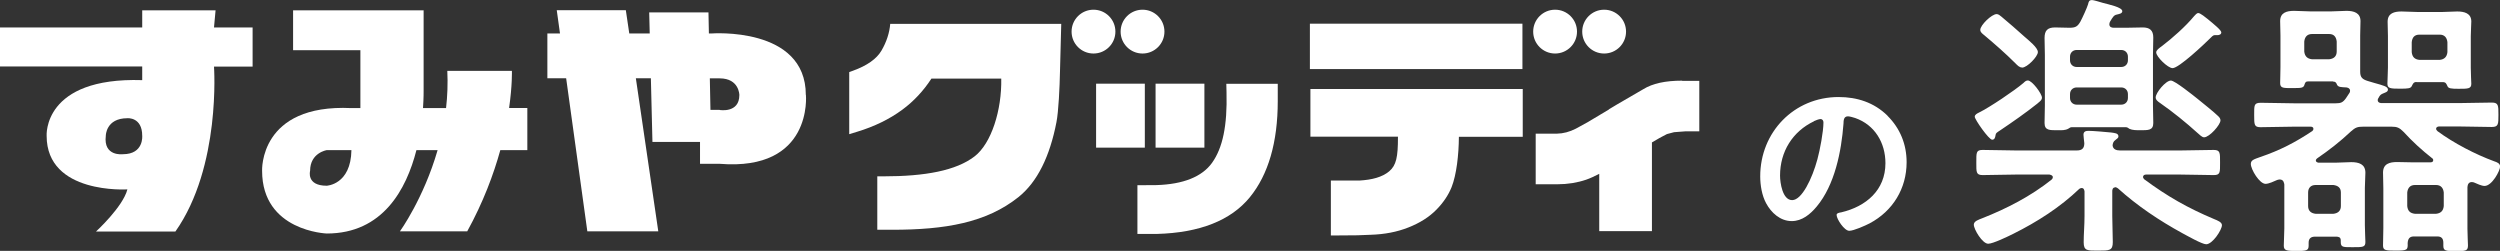 <?xml version="1.0" encoding="UTF-8"?><svg id="_レイヤー_2" xmlns="http://www.w3.org/2000/svg" viewBox="0 0 239.6 24.04"><rect x="0" y="0" width="239.6" height="24.04" fill="#333333" stroke="none"/><defs><style>.cls-1{fill:#fff;stroke-width:0px;}</style></defs><g id="_レイヤー_1-2"><path class="cls-1" d="m48.79,10.36c.32-2.22.27-3.57.27-3.57h-6.19c.06,1.23.01,2.43-.12,3.57h-2.21c.07-1,.06-1.64.06-1.64V.99h-12.51v3.82h6.45v5.55h-.86c-8.86-.42-8.56,6.01-8.56,6.01,0,5.8,6.2,6.01,6.2,6.01,5.36,0,7.63-4.23,8.59-7.99h2.03c-1.34,4.64-3.61,7.78-3.61,7.78h6.45c1.54-2.8,2.53-5.47,3.17-7.78h2.59v-4.04h-1.74Zm-17.48,7.44c-1.98,0-1.59-1.43-1.59-1.43,0-1.73,1.59-1.98,1.59-1.98h2.37c-.05,3.32-2.37,3.41-2.37,3.41Z"/><path class="cls-1" d="m77.23,9.1c0-6.6-9.07-5.89-9.07-5.89h-.22l-.04-2.02h-5.68l.05,2.02h-1.96l-.33-2.23h-6.62l.31,2.23h-1.21v4.29h1.8l2.03,14.67h6.8l-2.15-14.67h1.44l.15,6.1h4.56v2.1h1.89c8.95.72,8.26-6.6,8.26-6.6Zm-8.26,1.43h-.88l-.06-3.02h.94c1.89,0,1.89,1.6,1.89,1.6,0,1.76-1.89,1.43-1.89,1.43Z"/><path class="cls-1" d="m24.21,2.63h-3.7l.15-1.64h-7.03v1.64H0v3.74h13.63v1.31c-9.55-.3-9.16,5.34-9.16,5.34,0,5.63,7.74,5.13,7.74,5.13-.43,1.68-3.01,4.04-3.01,4.04h7.61c4.39-6.22,3.7-15.81,3.7-15.81h3.7v-3.74Zm-12.43,12.15s-1.89.25-1.64-1.77c0,0,0-1.68,2.07-1.68,0,0,1.42-.13,1.42,1.68,0,0,.17,1.77-1.85,1.77Z"/><rect class="cls-1" x="105.05" y="8.02" width="4.67" height="6.13"/><path class="cls-1" d="m117.53,8.03l.02.83c.08,3.17-.36,5.31-1.39,6.75-.96,1.33-2.75,2.05-5.32,2.13,0,0-1.51.01-1.51.01h-.32v4.67h1.87c4.09-.11,7.08-1.29,8.9-3.51,1.78-2.18,2.68-5.28,2.68-9.22v-1.66h-4.94Z"/><rect class="cls-1" x="110.75" y="8.02" width="4.68" height="6.13"/><path class="cls-1" d="m125.58,13.1h8.4s0,.05,0,.07c0,1.84-.15,2.67-.84,3.25-.68.57-1.67.81-2.8.88h-2.79s0,5.27,0,5.27l2.53-.02,1.3-.05c1.31-.04,2.52-.27,3.6-.7,1.1-.43,2.01-1.01,2.7-1.72.65-.66,1.13-1.38,1.44-2.14.47-1.19.69-3.09.7-4.83h6.12v-4.58h-20.35v4.58Z"/><rect class="cls-1" x="125.54" y="2.27" width="20.37" height="4.35"/><path class="cls-1" d="m161.22,7.73c-1.62,0-2.84.27-3.73.82,0,0-2.48,1.44-2.48,1.44,0,0-.82.49-.82.49,0,0,.02,0,.03,0-.1.05-.29.17-.77.46-.92.57-1.74,1.04-2.42,1.39-.6.31-1.21.47-1.82.48h-2.03v4.85h2.09c.97,0,1.9-.15,2.75-.44.38-.13.8-.33,1.25-.56v5.49h5.05v-8.5c.21-.13.72-.42.72-.42-.01,0,.63-.33.72-.38.06-.02.63-.17.68-.18.06,0,1.06-.08,1.06-.08-.02,0,1.04,0,1.04,0h.32v-4.84h-1.64Z"/><path class="cls-1" d="m106.9,3.03c0,1.16-.94,2.1-2.1,2.1s-2.1-.94-2.1-2.1.94-2.1,2.1-2.1,2.1.94,2.1,2.1Z"/><path class="cls-1" d="m111.6,3.03c0,1.16-.94,2.1-2.1,2.1s-2.1-.94-2.1-2.1.94-2.1,2.1-2.1,2.1.94,2.1,2.1Z"/><path class="cls-1" d="m151.14,3.03c0,1.16-.94,2.1-2.1,2.1s-2.1-.94-2.1-2.1.94-2.1,2.1-2.1,2.1.94,2.1,2.1Z"/><path class="cls-1" d="m155.84,3.03c0,1.16-.94,2.1-2.1,2.1s-2.1-.94-2.1-2.1.94-2.1,2.1-2.1,2.1.94,2.1,2.1Z"/><path class="cls-1" d="m85.32,2.28h0c-.07.86-.35,1.73-.84,2.57-.46.79-1.38,1.44-2.71,1.92l-.38.14v5.95l.75-.23c1.65-.5,3.11-1.21,4.33-2.11,1.13-.83,2.06-1.85,2.8-2.99h6.69c.06,3.01-.94,6.22-2.56,7.46-1.77,1.36-4.72,1.91-8.72,1.91h-.6s0,5.12,0,5.12h1.42c5.08,0,9.03-.67,12.12-3.14,1.81-1.45,3-3.91,3.63-7.17.2-1,.31-3.37.34-4.87,0,0,.12-4.55.12-4.55h-16.39Z"/><path class="cls-1" d="m180.9,11.1c1.21,1.21,1.83,2.73,1.83,4.45,0,2.52-1.32,4.67-3.53,5.85-.42.22-1.54.72-1.97.72-.47,0-1.21-1.12-1.21-1.52,0-.18.27-.22.45-.25,2.37-.56,4.23-2.12,4.23-4.71,0-1.94-1.01-3.67-2.9-4.33-.16-.05-.52-.16-.69-.16-.42,0-.42.4-.43.71-.2,2.64-.83,5.86-2.57,7.94-.6.72-1.39,1.39-2.39,1.39-1.1,0-1.97-.8-2.46-1.72-.4-.74-.56-1.72-.56-2.57,0-4.23,3.24-7.6,7.51-7.6,1.77,0,3.4.52,4.69,1.79Zm-7.04.52c-2.06.98-3.26,2.91-3.26,5.21,0,.67.23,2.35,1.16,2.35s1.92-2.06,2.42-3.91c.24-.87.58-2.66.58-3.53,0-.18-.09-.33-.29-.33-.14,0-.47.13-.62.2Z"/><path class="cls-1" d="m202.71,17.96c-.27,0-.27.32-.27.34v2.41c0,.85.05,1.67.05,2.49s-.32.82-1.38.82-1.41.03-1.41-.8c0-.77.08-1.65.08-2.52v-2.36c-.03-.13-.05-.32-.29-.32-.08,0-.16.05-.21.08-1.86,1.78-4.03,3.16-6.31,4.3-.48.24-1.96.96-2.42.96-.56,0-1.38-1.38-1.38-1.83,0-.34.48-.48.8-.61,2.36-.93,4.67-2.12,6.66-3.71.08-.08.11-.13.11-.24,0-.16-.19-.21-.32-.24h-3.24c-1.06,0-2.1.05-3.16.05-.64,0-.61-.29-.61-1.19,0-.96-.03-1.22.61-1.22,1.06,0,2.1.05,3.16.05h5.86c.48,0,.72-.19.72-.69-.03-.27-.08-.72-.08-.82,0-.32.24-.37.48-.37.42,0,1.7.11,2.18.16.29.05.69.05.69.37,0,.16-.11.19-.29.35-.19.13-.24.29-.27.5.03.4.37.5.72.5h5.81c1.06,0,2.1-.05,3.16-.05.64,0,.61.29.61,1.22s.03,1.19-.61,1.19c-1.06,0-2.1-.05-3.16-.05h-3.32c-.13,0-.29.05-.29.24,0,.08.05.13.11.21,2.23,1.65,4.19,2.76,6.71,3.82.32.13.74.29.74.58,0,.45-.9,1.83-1.51,1.83-.4,0-1.88-.85-2.28-1.06-2.23-1.22-4.33-2.63-6.18-4.3-.08-.05-.16-.11-.27-.11Zm-7.4-8.07c-1.17.93-2.39,1.78-3.61,2.6-.37.24-.42.27-.45.48-.03.19-.08.42-.32.42-.32,0-1.67-1.94-1.67-2.2,0-.21.24-.32.4-.4,1.03-.5,3.4-2.1,4.27-2.84.11-.11.24-.24.42-.24.4,0,1.35,1.27,1.35,1.65,0,.24-.21.37-.4.53Zm-1.51-3.42c-.27,0-.45-.21-.64-.4-.96-.96-1.96-1.83-2.97-2.68-.19-.16-.4-.29-.4-.53,0-.45,1.09-1.51,1.57-1.51.16,0,.32.13.45.24.37.29,1.83,1.57,2.2,1.91.42.37,1.3,1.06,1.3,1.49s-1.03,1.49-1.51,1.49Zm6.66-6.47c.19,0,.85.21,1.06.27.58.16,1.88.42,1.88.8,0,.24-.32.27-.5.32-.19.03-.32.13-.42.29-.11.13-.16.27-.24.37-.05.11-.08.16-.08.27,0,.27.21.34.42.34h1.19c.53,0,1.06-.03,1.59-.03.66,0,1.01.27,1.01.96,0,.56-.03,1.11-.03,1.67v4.86c0,.56.03,1.11.03,1.67,0,.72-.5.69-1.27.69-.35,0-.72,0-1.01-.13-.11-.08-.21-.16-.35-.16h-5.17c-.13,0-.21.05-.32.13-.32.19-.69.16-1.03.16-.77,0-1.27.03-1.27-.69,0-.4.03-1.22.03-1.67v-4.86c0-.53-.03-1.09-.03-1.62,0-.72.29-1.01,1.01-1.01.45,0,.93.03,1.38.03.56,0,.77-.11,1.04-.58.19-.35.64-1.33.74-1.67.05-.21.08-.4.35-.4Zm2.84,6.42c.37,0,.64-.27.64-.64v-.35c0-.37-.27-.64-.64-.64h-4.27c-.37,0-.64.27-.64.64v.35c0,.37.27.64.64.64h4.27Zm-4.27,1.96c-.37,0-.64.27-.64.64v.37c0,.37.27.64.64.64h4.27c.37,0,.64-.27.64-.64v-.37c0-.37-.27-.64-.64-.64h-4.27Zm12.21,4.78c-.21,0-.45-.27-.61-.4-1.14-1.03-2.36-2.02-3.61-2.89-.19-.13-.42-.29-.42-.53,0-.45.96-1.62,1.46-1.62.37,0,2.15,1.43,2.55,1.75.42.34,1.62,1.3,1.99,1.67.13.13.21.24.21.4,0,.42-1.06,1.62-1.57,1.62Zm1.25-9.79h-.24c-.16,0-.32.19-.42.29-.53.53-3,2.87-3.61,2.87-.45,0-1.57-1.09-1.57-1.51,0-.21.27-.4.56-.61,1.01-.77,2.26-1.88,3.08-2.87.11-.11.24-.29.4-.29.19,0,.74.45.9.58.58.48,1.3,1.06,1.3,1.27s-.21.27-.4.27Z"/><path class="cls-1" d="m223.57,7.8h-2.36c-.24,0-.29.13-.35.32-.08.32-.34.32-1.11.32-.9,0-1.22.03-1.22-.48,0-.32.03-1.03.03-1.54v-3.02c0-.48-.03-.93-.03-1.38,0-.82.64-.98,1.33-.98.5,0,1.01.05,1.51.05h2.1c.48,0,.96-.05,1.43-.05.69,0,1.33.19,1.33.98,0,.45-.03.9-.03,1.38v3.48c0,.53.21.72.72.88.24.08.45.13.64.19.85.24,1.3.34,1.3.64,0,.21-.24.27-.4.34-.29.11-.37.19-.5.45-.05.08-.08.11-.08.21,0,.29.34.29.37.29h7.4c1.03,0,2.1-.05,3.16-.05.64,0,.64.27.64,1.17s0,1.17-.64,1.17c-1.06,0-2.1-.05-3.16-.05h-1.88c-.11,0-.29.05-.29.21,0,.11.05.16.13.24,1.54,1.14,3.64,2.23,5.44,2.89.24.08.56.19.56.5,0,.4-.77,1.86-1.49,1.86-.29,0-.72-.21-.98-.32-.08-.03-.13-.05-.24-.05-.29,0-.4.21-.42.48v3.98c0,.34.05,1.54.05,1.62,0,.53-.24.53-1.19.53-.9,0-1.17,0-1.17-.5v-.29c0-.42-.19-.61-.58-.61h-2.23c-.42,0-.58.21-.61.64.03.66-.03.72-1.17.72-.96,0-1.19-.03-1.19-.5,0-.56.03-1.09.03-1.65v-3.82c0-.5-.03-1.01-.03-1.51,0-.85.64-1.01,1.35-1.01.53,0,1.03.03,1.54.03h1.65c.13,0,.27-.05.27-.19,0-.11-.03-.16-.11-.21-.98-.77-1.88-1.59-2.73-2.52-.4-.4-.61-.5-1.17-.5h-2.68c-.58,0-.77.08-1.19.45-1.04.98-2.07,1.78-3.26,2.6-.05.05-.11.11-.11.19,0,.13.13.19.24.21h1.7c.48,0,.98-.05,1.46-.05.72,0,1.35.19,1.35,1.01,0,.5-.05.98-.05,1.46v3.56c0,.37.05,1.51.05,1.62,0,.5-.24.5-1.17.5s-1.19.03-1.19-.48v-.16c0-.35-.24-.35-.4-.37h-2.07c-.4,0-.61.19-.61.58v.29c0,.48-.24.5-1.19.5-.9,0-1.19-.03-1.19-.5,0-.5.05-1.11.05-1.65v-4.22c-.03-.13-.05-.48-.45-.48-.08,0-.16.03-.24.05-.29.13-.8.37-1.11.37-.58,0-1.41-1.38-1.41-1.91,0-.37.32-.45.9-.66,1.88-.64,3.32-1.38,4.99-2.49.08-.08.11-.13.11-.21,0-.16-.13-.21-.27-.21h-1.62c-1.06,0-2.12.05-3.18.05-.61,0-.61-.24-.61-1.17s-.03-1.17.64-1.17c1.03,0,2.1.05,3.16.05h4.01c.5,0,.69-.08.98-.48.13-.19.24-.35.35-.53.03-.05.05-.11.05-.19,0-.21-.16-.29-.34-.32-.56-.03-.77-.03-.9-.24-.08-.19-.13-.32-.37-.32Zm-.34-2.12c.45-.05.72-.29.72-.74v-.96c-.05-.45-.27-.72-.72-.72h-1.65c-.45,0-.69.27-.74.72v.96c.05.45.29.69.74.74h1.65Zm.4,14.81c.45-.05.72-.29.72-.74v-1.3c0-.45-.27-.66-.72-.72h-1.7c-.45,0-.72.27-.72.72v1.3c0,.45.27.69.72.74h1.7Zm7.96-12.63c-.29,0-.34.19-.45.4-.11.21-.34.24-1.11.24-.96,0-1.22-.03-1.22-.48,0-.4.05-1.04.05-1.54v-3.02c0-.45-.03-.93-.03-1.38,0-.82.64-.98,1.33-.98.5,0,1.03.05,1.54.05h2.34c.48,0,.98-.05,1.46-.05.66,0,1.35.16,1.35.96,0,.4-.05.88-.05,1.41v3.02c0,.64.05,1.35.05,1.54,0,.48-.32.48-1.22.48-.72,0-.96-.03-1.06-.24-.11-.24-.16-.4-.45-.4h-2.52Zm1.88,12.63c.45-.05.69-.27.74-.74v-1.3c-.05-.45-.29-.72-.74-.72h-2.02c-.45,0-.69.27-.74.72v1.3c.05.48.29.69.74.74h2.02Zm.35-14.75c.45-.05.69-.29.74-.74v-.96c-.05-.45-.29-.72-.74-.72h-1.94c-.48,0-.69.27-.74.72v.96c.05.45.27.69.74.74h1.94Z"/></g></svg>